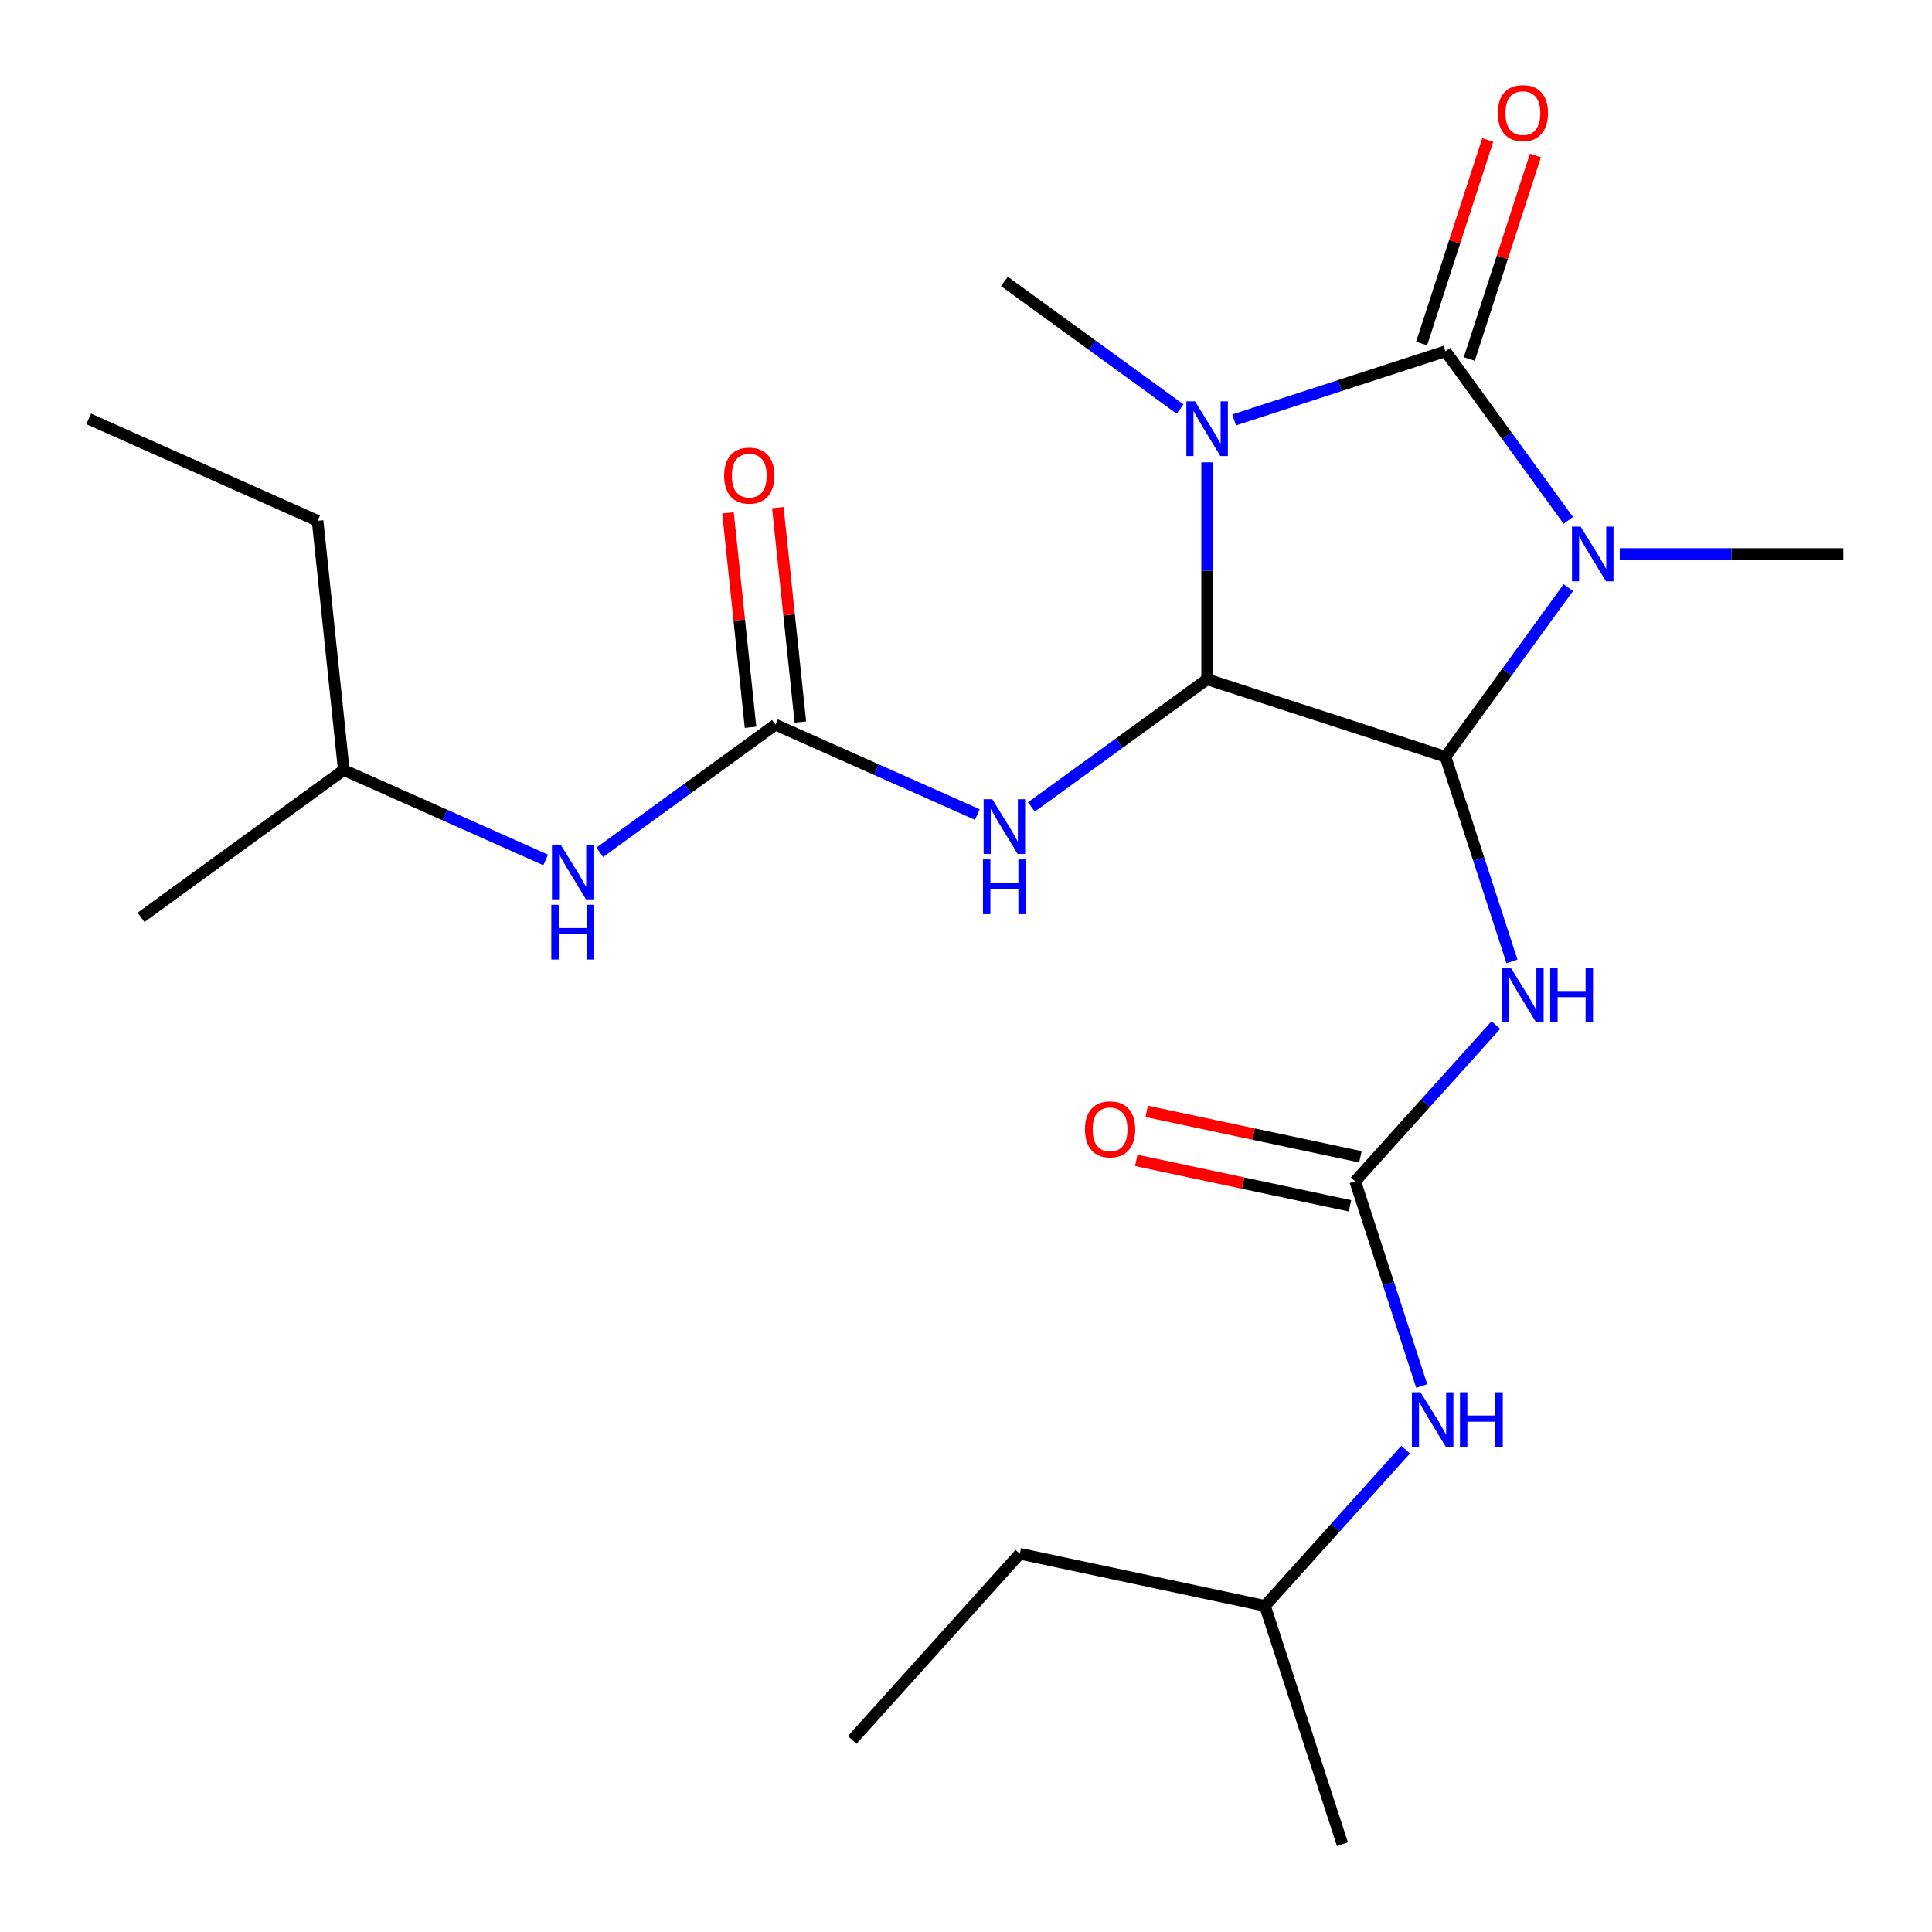 <?xml version='1.0' encoding='iso-8859-1'?>
<svg version='1.1' baseProfile='full'
              xmlns='http://www.w3.org/2000/svg'
                      xmlns:rdkit='http://www.rdkit.org/xml'
                      xmlns:xlink='http://www.w3.org/1999/xlink'
                  xml:space='preserve'
width='1000px' height='1000px' viewBox='0 0 1000 1000'>
<!-- END OF HEADER -->
<rect style='opacity:1.0;fill:#FFFFFF;stroke:none' width='1000' height='1000' x='0' y='0'> </rect>
<path class='bond-1' d='M 811.755,269.351 L 779.957,225.585' style='fill:none;fill-rule:evenodd;stroke:#0000FF;stroke-width:6px;stroke-linecap:butt;stroke-linejoin:miter;stroke-opacity:1' />
<path class='bond-1' d='M 779.957,225.585 L 748.159,181.819' style='fill:none;fill-rule:evenodd;stroke:#000000;stroke-width:6px;stroke-linecap:butt;stroke-linejoin:miter;stroke-opacity:1' />
<path class='bond-2' d='M 811.755,304.156 L 779.957,347.922' style='fill:none;fill-rule:evenodd;stroke:#0000FF;stroke-width:6px;stroke-linecap:butt;stroke-linejoin:miter;stroke-opacity:1' />
<path class='bond-2' d='M 779.957,347.922 L 748.159,391.688' style='fill:none;fill-rule:evenodd;stroke:#000000;stroke-width:6px;stroke-linecap:butt;stroke-linejoin:miter;stroke-opacity:1' />
<path class='bond-13' d='M 838.382,286.753 L 896.244,286.753' style='fill:none;fill-rule:evenodd;stroke:#0000FF;stroke-width:6px;stroke-linecap:butt;stroke-linejoin:miter;stroke-opacity:1' />
<path class='bond-13' d='M 896.244,286.753 L 954.106,286.753' style='fill:none;fill-rule:evenodd;stroke:#000000;stroke-width:6px;stroke-linecap:butt;stroke-linejoin:miter;stroke-opacity:1' />
<path class='bond-0' d='M 638.784,217.357 L 693.472,199.588' style='fill:none;fill-rule:evenodd;stroke:#0000FF;stroke-width:6px;stroke-linecap:butt;stroke-linejoin:miter;stroke-opacity:1' />
<path class='bond-0' d='M 693.472,199.588 L 748.159,181.819' style='fill:none;fill-rule:evenodd;stroke:#000000;stroke-width:6px;stroke-linecap:butt;stroke-linejoin:miter;stroke-opacity:1' />
<path class='bond-14' d='M 610.818,211.741 L 565.342,178.701' style='fill:none;fill-rule:evenodd;stroke:#0000FF;stroke-width:6px;stroke-linecap:butt;stroke-linejoin:miter;stroke-opacity:1' />
<path class='bond-14' d='M 565.342,178.701 L 519.866,145.66' style='fill:none;fill-rule:evenodd;stroke:#000000;stroke-width:6px;stroke-linecap:butt;stroke-linejoin:miter;stroke-opacity:1' />
<path class='bond-23' d='M 624.801,239.303 L 624.801,295.455' style='fill:none;fill-rule:evenodd;stroke:#0000FF;stroke-width:6px;stroke-linecap:butt;stroke-linejoin:miter;stroke-opacity:1' />
<path class='bond-23' d='M 624.801,295.455 L 624.801,351.607' style='fill:none;fill-rule:evenodd;stroke:#000000;stroke-width:6px;stroke-linecap:butt;stroke-linejoin:miter;stroke-opacity:1' />
<path class='bond-8' d='M 760.495,185.827 L 777.611,133.149' style='fill:none;fill-rule:evenodd;stroke:#000000;stroke-width:6px;stroke-linecap:butt;stroke-linejoin:miter;stroke-opacity:1' />
<path class='bond-8' d='M 777.611,133.149 L 794.727,80.471' style='fill:none;fill-rule:evenodd;stroke:#FF0000;stroke-width:6px;stroke-linecap:butt;stroke-linejoin:miter;stroke-opacity:1' />
<path class='bond-8' d='M 735.824,177.81 L 752.94,125.133' style='fill:none;fill-rule:evenodd;stroke:#000000;stroke-width:6px;stroke-linecap:butt;stroke-linejoin:miter;stroke-opacity:1' />
<path class='bond-8' d='M 752.94,125.133 L 770.056,72.455' style='fill:none;fill-rule:evenodd;stroke:#FF0000;stroke-width:6px;stroke-linecap:butt;stroke-linejoin:miter;stroke-opacity:1' />
<path class='bond-3' d='M 748.159,391.688 L 624.801,351.607' style='fill:none;fill-rule:evenodd;stroke:#000000;stroke-width:6px;stroke-linecap:butt;stroke-linejoin:miter;stroke-opacity:1' />
<path class='bond-5' d='M 748.159,391.688 L 765.373,444.666' style='fill:none;fill-rule:evenodd;stroke:#000000;stroke-width:6px;stroke-linecap:butt;stroke-linejoin:miter;stroke-opacity:1' />
<path class='bond-5' d='M 765.373,444.666 L 782.587,497.644' style='fill:none;fill-rule:evenodd;stroke:#0000FF;stroke-width:6px;stroke-linecap:butt;stroke-linejoin:miter;stroke-opacity:1' />
<path class='bond-4' d='M 624.801,351.607 L 579.325,384.647' style='fill:none;fill-rule:evenodd;stroke:#000000;stroke-width:6px;stroke-linecap:butt;stroke-linejoin:miter;stroke-opacity:1' />
<path class='bond-4' d='M 579.325,384.647 L 533.849,417.688' style='fill:none;fill-rule:evenodd;stroke:#0000FF;stroke-width:6px;stroke-linecap:butt;stroke-linejoin:miter;stroke-opacity:1' />
<path class='bond-6' d='M 505.883,421.621 L 453.628,398.356' style='fill:none;fill-rule:evenodd;stroke:#0000FF;stroke-width:6px;stroke-linecap:butt;stroke-linejoin:miter;stroke-opacity:1' />
<path class='bond-6' d='M 453.628,398.356 L 401.373,375.09' style='fill:none;fill-rule:evenodd;stroke:#000000;stroke-width:6px;stroke-linecap:butt;stroke-linejoin:miter;stroke-opacity:1' />
<path class='bond-7' d='M 774.258,530.576 L 737.854,571.007' style='fill:none;fill-rule:evenodd;stroke:#0000FF;stroke-width:6px;stroke-linecap:butt;stroke-linejoin:miter;stroke-opacity:1' />
<path class='bond-7' d='M 737.854,571.007 L 701.45,611.438' style='fill:none;fill-rule:evenodd;stroke:#000000;stroke-width:6px;stroke-linecap:butt;stroke-linejoin:miter;stroke-opacity:1' />
<path class='bond-9' d='M 401.373,375.09 L 355.897,408.13' style='fill:none;fill-rule:evenodd;stroke:#000000;stroke-width:6px;stroke-linecap:butt;stroke-linejoin:miter;stroke-opacity:1' />
<path class='bond-9' d='M 355.897,408.13 L 310.421,441.171' style='fill:none;fill-rule:evenodd;stroke:#0000FF;stroke-width:6px;stroke-linecap:butt;stroke-linejoin:miter;stroke-opacity:1' />
<path class='bond-12' d='M 414.273,373.734 L 408.44,318.238' style='fill:none;fill-rule:evenodd;stroke:#000000;stroke-width:6px;stroke-linecap:butt;stroke-linejoin:miter;stroke-opacity:1' />
<path class='bond-12' d='M 408.44,318.238 L 402.607,262.741' style='fill:none;fill-rule:evenodd;stroke:#FF0000;stroke-width:6px;stroke-linecap:butt;stroke-linejoin:miter;stroke-opacity:1' />
<path class='bond-12' d='M 388.473,376.446 L 382.641,320.949' style='fill:none;fill-rule:evenodd;stroke:#000000;stroke-width:6px;stroke-linecap:butt;stroke-linejoin:miter;stroke-opacity:1' />
<path class='bond-12' d='M 382.641,320.949 L 376.808,265.452' style='fill:none;fill-rule:evenodd;stroke:#FF0000;stroke-width:6px;stroke-linecap:butt;stroke-linejoin:miter;stroke-opacity:1' />
<path class='bond-10' d='M 701.45,611.438 L 718.664,664.416' style='fill:none;fill-rule:evenodd;stroke:#000000;stroke-width:6px;stroke-linecap:butt;stroke-linejoin:miter;stroke-opacity:1' />
<path class='bond-10' d='M 718.664,664.416 L 735.877,717.393' style='fill:none;fill-rule:evenodd;stroke:#0000FF;stroke-width:6px;stroke-linecap:butt;stroke-linejoin:miter;stroke-opacity:1' />
<path class='bond-11' d='M 704.147,598.751 L 648.832,586.993' style='fill:none;fill-rule:evenodd;stroke:#000000;stroke-width:6px;stroke-linecap:butt;stroke-linejoin:miter;stroke-opacity:1' />
<path class='bond-11' d='M 648.832,586.993 L 593.517,575.235' style='fill:none;fill-rule:evenodd;stroke:#FF0000;stroke-width:6px;stroke-linecap:butt;stroke-linejoin:miter;stroke-opacity:1' />
<path class='bond-11' d='M 698.754,624.125 L 643.439,612.367' style='fill:none;fill-rule:evenodd;stroke:#000000;stroke-width:6px;stroke-linecap:butt;stroke-linejoin:miter;stroke-opacity:1' />
<path class='bond-11' d='M 643.439,612.367 L 588.124,600.61' style='fill:none;fill-rule:evenodd;stroke:#FF0000;stroke-width:6px;stroke-linecap:butt;stroke-linejoin:miter;stroke-opacity:1' />
<path class='bond-15' d='M 282.455,445.104 L 230.2,421.839' style='fill:none;fill-rule:evenodd;stroke:#0000FF;stroke-width:6px;stroke-linecap:butt;stroke-linejoin:miter;stroke-opacity:1' />
<path class='bond-15' d='M 230.2,421.839 L 177.945,398.573' style='fill:none;fill-rule:evenodd;stroke:#000000;stroke-width:6px;stroke-linecap:butt;stroke-linejoin:miter;stroke-opacity:1' />
<path class='bond-16' d='M 727.549,750.325 L 691.145,790.756' style='fill:none;fill-rule:evenodd;stroke:#0000FF;stroke-width:6px;stroke-linecap:butt;stroke-linejoin:miter;stroke-opacity:1' />
<path class='bond-16' d='M 691.145,790.756 L 654.741,831.187' style='fill:none;fill-rule:evenodd;stroke:#000000;stroke-width:6px;stroke-linecap:butt;stroke-linejoin:miter;stroke-opacity:1' />
<path class='bond-17' d='M 177.945,398.573 L 164.387,269.577' style='fill:none;fill-rule:evenodd;stroke:#000000;stroke-width:6px;stroke-linecap:butt;stroke-linejoin:miter;stroke-opacity:1' />
<path class='bond-20' d='M 177.945,398.573 L 73.01,474.813' style='fill:none;fill-rule:evenodd;stroke:#000000;stroke-width:6px;stroke-linecap:butt;stroke-linejoin:miter;stroke-opacity:1' />
<path class='bond-18' d='M 654.741,831.187 L 527.869,804.219' style='fill:none;fill-rule:evenodd;stroke:#000000;stroke-width:6px;stroke-linecap:butt;stroke-linejoin:miter;stroke-opacity:1' />
<path class='bond-19' d='M 654.741,831.187 L 694.823,954.545' style='fill:none;fill-rule:evenodd;stroke:#000000;stroke-width:6px;stroke-linecap:butt;stroke-linejoin:miter;stroke-opacity:1' />
<path class='bond-22' d='M 164.387,269.577 L 45.894,216.821' style='fill:none;fill-rule:evenodd;stroke:#000000;stroke-width:6px;stroke-linecap:butt;stroke-linejoin:miter;stroke-opacity:1' />
<path class='bond-21' d='M 527.869,804.219 L 441.078,900.61' style='fill:none;fill-rule:evenodd;stroke:#000000;stroke-width:6px;stroke-linecap:butt;stroke-linejoin:miter;stroke-opacity:1' />
<path  class='atom-0' d='M 818.139 272.593
L 827.419 287.593
Q 828.339 289.073, 829.819 291.753
Q 831.299 294.433, 831.379 294.593
L 831.379 272.593
L 835.139 272.593
L 835.139 300.913
L 831.259 300.913
L 821.299 284.513
Q 820.139 282.593, 818.899 280.393
Q 817.699 278.193, 817.339 277.513
L 817.339 300.913
L 813.659 300.913
L 813.659 272.593
L 818.139 272.593
' fill='#0000FF'/>
<path  class='atom-1' d='M 618.541 207.74
L 627.821 222.74
Q 628.741 224.22, 630.221 226.9
Q 631.701 229.58, 631.781 229.74
L 631.781 207.74
L 635.541 207.74
L 635.541 236.06
L 631.661 236.06
L 621.701 219.66
Q 620.541 217.74, 619.301 215.54
Q 618.101 213.34, 617.741 212.66
L 617.741 236.06
L 614.061 236.06
L 614.061 207.74
L 618.541 207.74
' fill='#0000FF'/>
<path  class='atom-5' d='M 513.606 413.687
L 522.886 428.687
Q 523.806 430.167, 525.286 432.847
Q 526.766 435.527, 526.846 435.687
L 526.846 413.687
L 530.606 413.687
L 530.606 442.007
L 526.726 442.007
L 516.766 425.607
Q 515.606 423.687, 514.366 421.487
Q 513.166 419.287, 512.806 418.607
L 512.806 442.007
L 509.126 442.007
L 509.126 413.687
L 513.606 413.687
' fill='#0000FF'/>
<path  class='atom-5' d='M 508.786 444.839
L 512.626 444.839
L 512.626 456.879
L 527.106 456.879
L 527.106 444.839
L 530.946 444.839
L 530.946 473.159
L 527.106 473.159
L 527.106 460.079
L 512.626 460.079
L 512.626 473.159
L 508.786 473.159
L 508.786 444.839
' fill='#0000FF'/>
<path  class='atom-6' d='M 781.981 500.887
L 791.261 515.887
Q 792.181 517.367, 793.661 520.047
Q 795.141 522.727, 795.221 522.887
L 795.221 500.887
L 798.981 500.887
L 798.981 529.207
L 795.101 529.207
L 785.141 512.807
Q 783.981 510.887, 782.741 508.687
Q 781.541 506.487, 781.181 505.807
L 781.181 529.207
L 777.501 529.207
L 777.501 500.887
L 781.981 500.887
' fill='#0000FF'/>
<path  class='atom-6' d='M 802.381 500.887
L 806.221 500.887
L 806.221 512.927
L 820.701 512.927
L 820.701 500.887
L 824.541 500.887
L 824.541 529.207
L 820.701 529.207
L 820.701 516.127
L 806.221 516.127
L 806.221 529.207
L 802.381 529.207
L 802.381 500.887
' fill='#0000FF'/>
<path  class='atom-9' d='M 775.241 58.54
Q 775.241 51.74, 778.601 47.94
Q 781.961 44.14, 788.241 44.14
Q 794.521 44.14, 797.881 47.94
Q 801.241 51.74, 801.241 58.54
Q 801.241 65.42, 797.841 69.34
Q 794.441 73.22, 788.241 73.22
Q 782.001 73.22, 778.601 69.34
Q 775.241 65.46, 775.241 58.54
M 788.241 70.02
Q 792.561 70.02, 794.881 67.14
Q 797.241 64.22, 797.241 58.54
Q 797.241 52.98, 794.881 50.18
Q 792.561 47.34, 788.241 47.34
Q 783.921 47.34, 781.561 50.14
Q 779.241 52.94, 779.241 58.54
Q 779.241 64.26, 781.561 67.14
Q 783.921 70.02, 788.241 70.02
' fill='#FF0000'/>
<path  class='atom-10' d='M 290.178 437.17
L 299.458 452.17
Q 300.378 453.65, 301.858 456.33
Q 303.338 459.01, 303.418 459.17
L 303.418 437.17
L 307.178 437.17
L 307.178 465.49
L 303.298 465.49
L 293.338 449.09
Q 292.178 447.17, 290.938 444.97
Q 289.738 442.77, 289.378 442.09
L 289.378 465.49
L 285.698 465.49
L 285.698 437.17
L 290.178 437.17
' fill='#0000FF'/>
<path  class='atom-10' d='M 285.358 468.322
L 289.198 468.322
L 289.198 480.362
L 303.678 480.362
L 303.678 468.322
L 307.518 468.322
L 307.518 496.642
L 303.678 496.642
L 303.678 483.562
L 289.198 483.562
L 289.198 496.642
L 285.358 496.642
L 285.358 468.322
' fill='#0000FF'/>
<path  class='atom-11' d='M 735.272 720.636
L 744.552 735.636
Q 745.472 737.116, 746.952 739.796
Q 748.432 742.476, 748.512 742.636
L 748.512 720.636
L 752.272 720.636
L 752.272 748.956
L 748.392 748.956
L 738.432 732.556
Q 737.272 730.636, 736.032 728.436
Q 734.832 726.236, 734.472 725.556
L 734.472 748.956
L 730.792 748.956
L 730.792 720.636
L 735.272 720.636
' fill='#0000FF'/>
<path  class='atom-11' d='M 755.672 720.636
L 759.512 720.636
L 759.512 732.676
L 773.992 732.676
L 773.992 720.636
L 777.832 720.636
L 777.832 748.956
L 773.992 748.956
L 773.992 735.876
L 759.512 735.876
L 759.512 748.956
L 755.672 748.956
L 755.672 720.636
' fill='#0000FF'/>
<path  class='atom-12' d='M 561.578 584.55
Q 561.578 577.75, 564.938 573.95
Q 568.298 570.15, 574.578 570.15
Q 580.858 570.15, 584.218 573.95
Q 587.578 577.75, 587.578 584.55
Q 587.578 591.43, 584.178 595.35
Q 580.778 599.23, 574.578 599.23
Q 568.338 599.23, 564.938 595.35
Q 561.578 591.47, 561.578 584.55
M 574.578 596.03
Q 578.898 596.03, 581.218 593.15
Q 583.578 590.23, 583.578 584.55
Q 583.578 578.99, 581.218 576.19
Q 578.898 573.35, 574.578 573.35
Q 570.258 573.35, 567.898 576.15
Q 565.578 578.95, 565.578 584.55
Q 565.578 590.27, 567.898 593.15
Q 570.258 596.03, 574.578 596.03
' fill='#FF0000'/>
<path  class='atom-13' d='M 374.815 246.174
Q 374.815 239.374, 378.175 235.574
Q 381.535 231.774, 387.815 231.774
Q 394.095 231.774, 397.455 235.574
Q 400.815 239.374, 400.815 246.174
Q 400.815 253.054, 397.415 256.974
Q 394.015 260.854, 387.815 260.854
Q 381.575 260.854, 378.175 256.974
Q 374.815 253.094, 374.815 246.174
M 387.815 257.654
Q 392.135 257.654, 394.455 254.774
Q 396.815 251.854, 396.815 246.174
Q 396.815 240.614, 394.455 237.814
Q 392.135 234.974, 387.815 234.974
Q 383.495 234.974, 381.135 237.774
Q 378.815 240.574, 378.815 246.174
Q 378.815 251.894, 381.135 254.774
Q 383.495 257.654, 387.815 257.654
' fill='#FF0000'/>
</svg>
